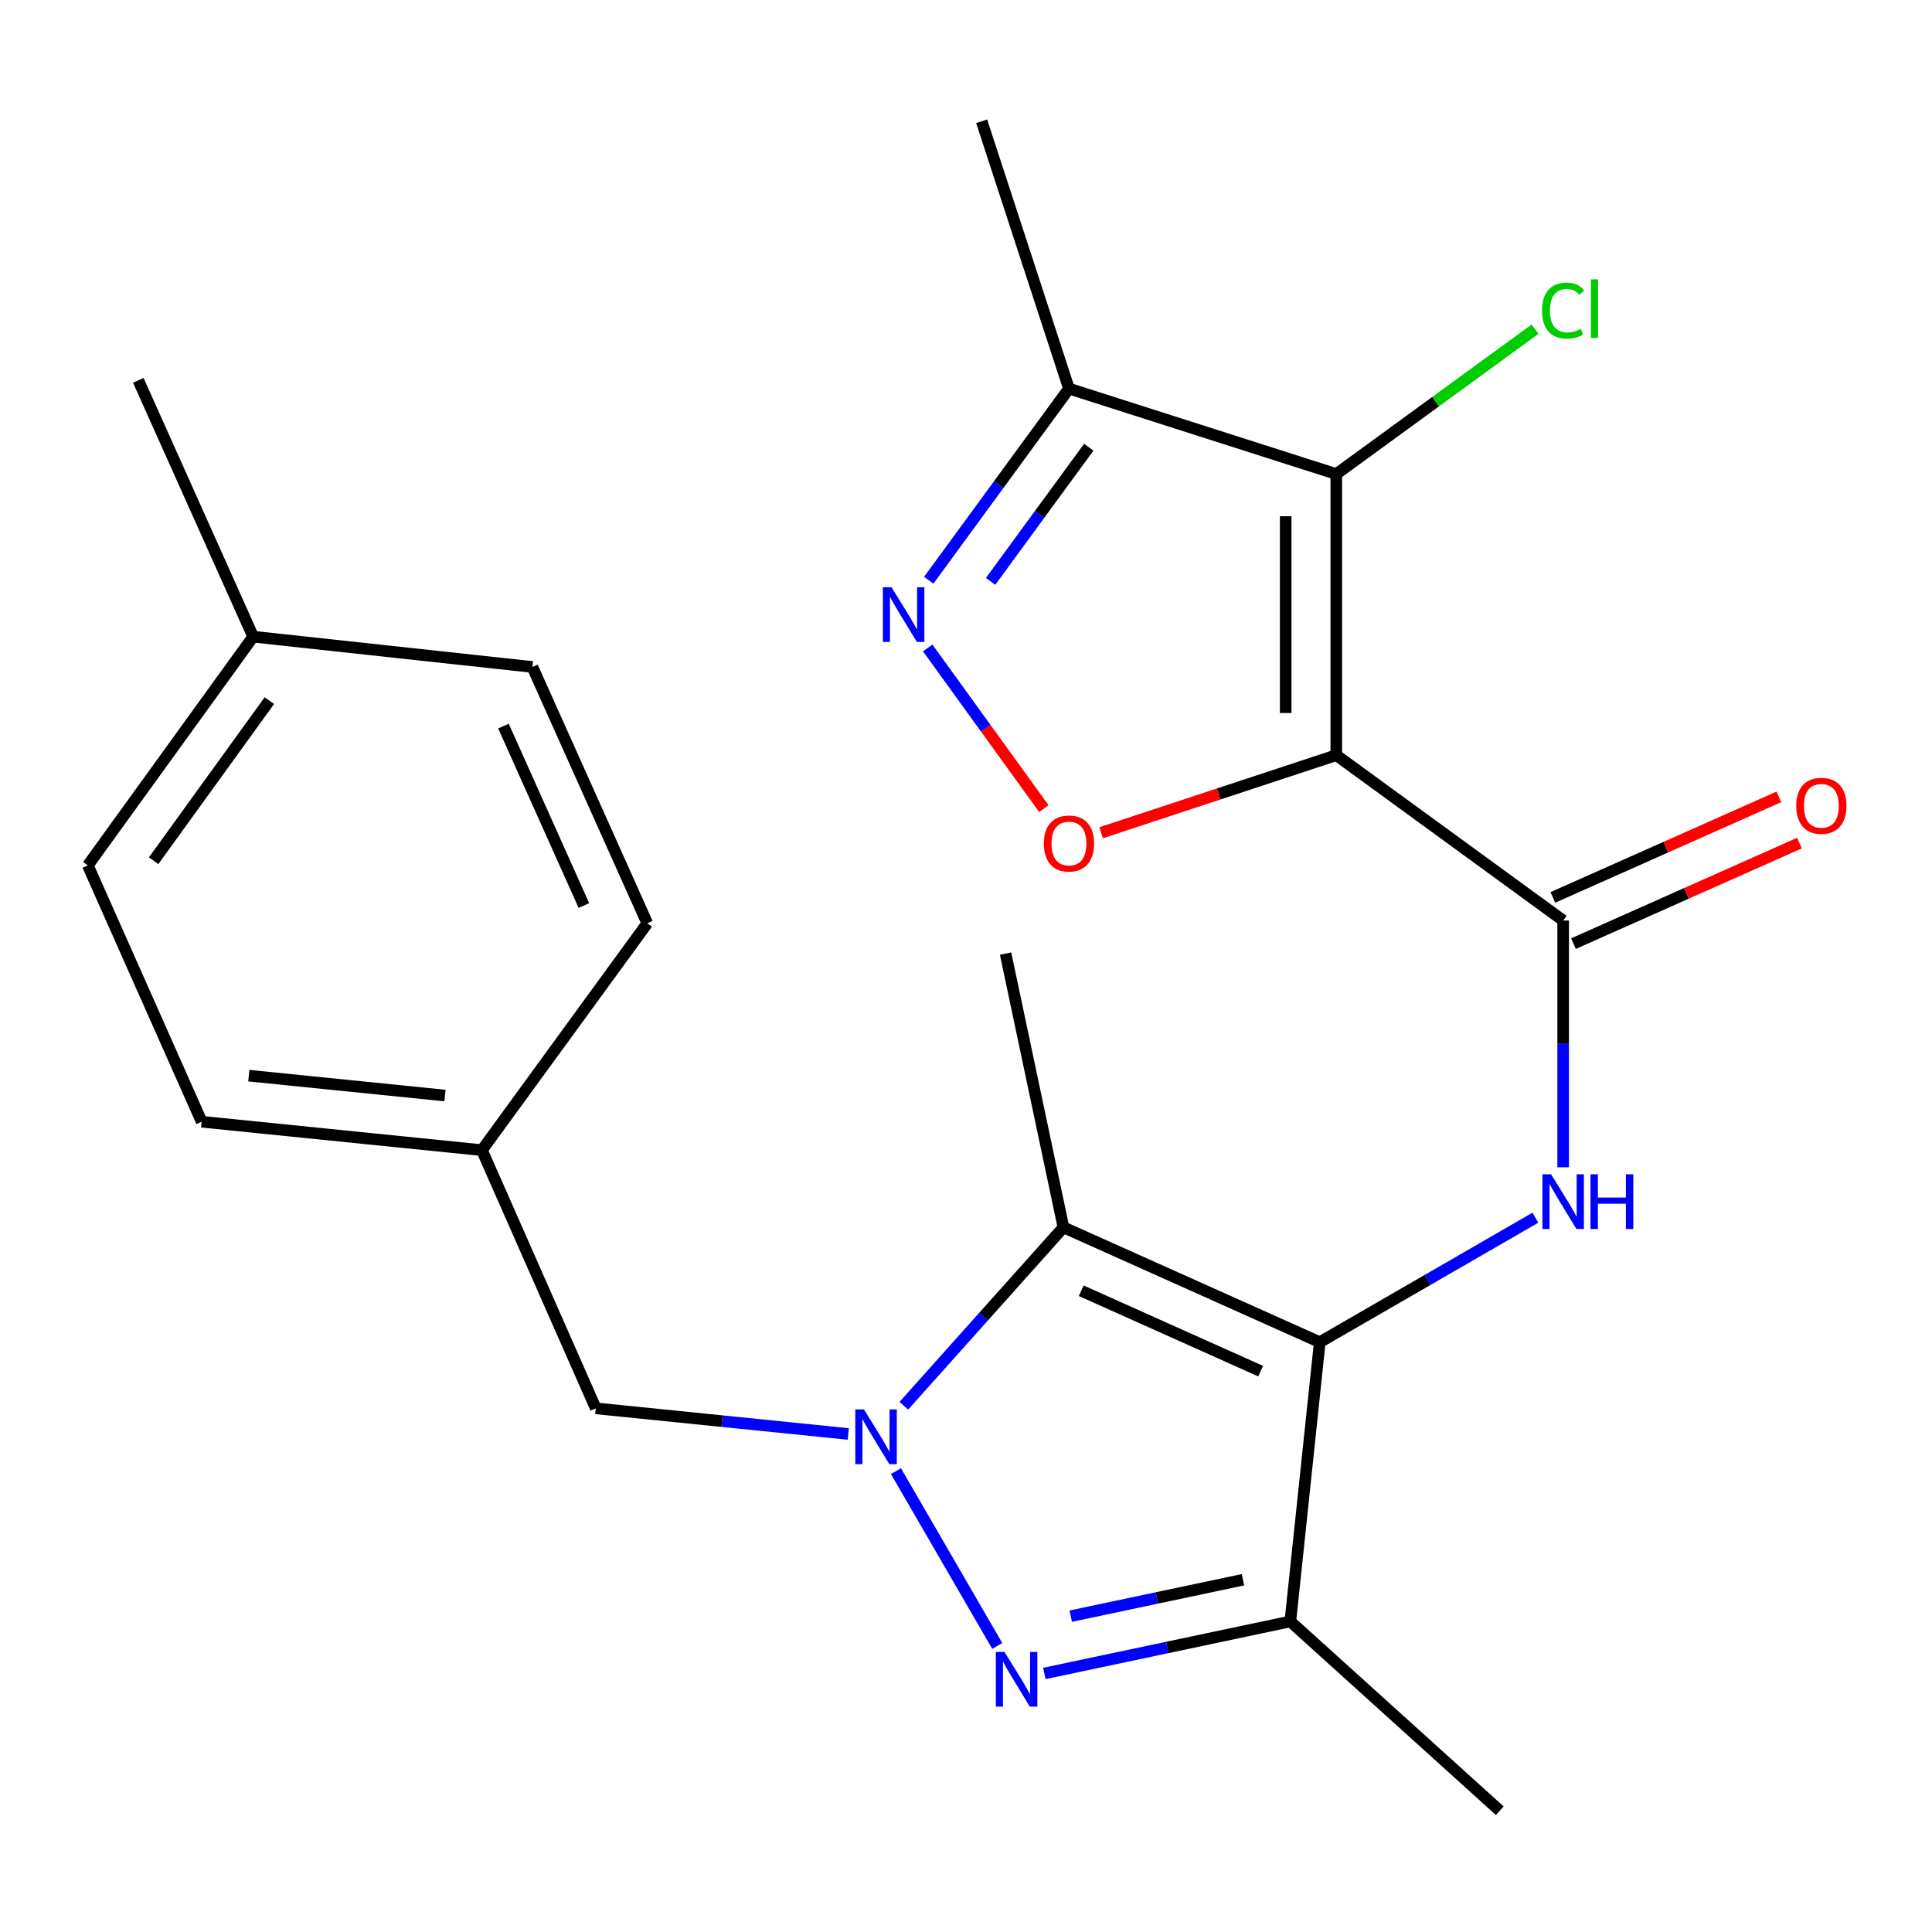 <?xml version='1.0' encoding='iso-8859-1'?>
<svg version='1.1' baseProfile='full'
              xmlns='http://www.w3.org/2000/svg'
                      xmlns:rdkit='http://www.rdkit.org/xml'
                      xmlns:xlink='http://www.w3.org/1999/xlink'
                  xml:space='preserve'
width='1000px' height='1000px' viewBox='0 0 1000 1000'>
<!-- END OF HEADER -->
<rect style='opacity:1.0;fill:#FFFFFF;stroke:none' width='1000' height='1000' x='0' y='0'> </rect>
<path class='bond-4' d='M 691.661,390.878 L 691.661,245.367' style='fill:none;fill-rule:evenodd;stroke:#000000;stroke-width:6px;stroke-linecap:butt;stroke-linejoin:miter;stroke-opacity:1' />
<path class='bond-4' d='M 665.472,369.051 L 665.472,267.194' style='fill:none;fill-rule:evenodd;stroke:#000000;stroke-width:6px;stroke-linecap:butt;stroke-linejoin:miter;stroke-opacity:1' />
<path class='bond-6' d='M 691.661,390.878 L 809.091,476.459' style='fill:none;fill-rule:evenodd;stroke:#000000;stroke-width:6px;stroke-linecap:butt;stroke-linejoin:miter;stroke-opacity:1' />
<path class='bond-7' d='M 691.661,390.878 L 630.799,410.954' style='fill:none;fill-rule:evenodd;stroke:#000000;stroke-width:6px;stroke-linecap:butt;stroke-linejoin:miter;stroke-opacity:1' />
<path class='bond-7' d='M 630.799,410.954 L 569.937,431.03' style='fill:none;fill-rule:evenodd;stroke:#FF0000;stroke-width:6px;stroke-linecap:butt;stroke-linejoin:miter;stroke-opacity:1' />
<path class='bond-0' d='M 683.106,694.717 L 738.91,662.494' style='fill:none;fill-rule:evenodd;stroke:#000000;stroke-width:6px;stroke-linecap:butt;stroke-linejoin:miter;stroke-opacity:1' />
<path class='bond-0' d='M 738.91,662.494 L 794.714,630.271' style='fill:none;fill-rule:evenodd;stroke:#0000FF;stroke-width:6px;stroke-linecap:butt;stroke-linejoin:miter;stroke-opacity:1' />
<path class='bond-3' d='M 683.106,694.717 L 550.443,635.268' style='fill:none;fill-rule:evenodd;stroke:#000000;stroke-width:6px;stroke-linecap:butt;stroke-linejoin:miter;stroke-opacity:1' />
<path class='bond-3' d='M 652.497,709.699 L 559.632,668.085' style='fill:none;fill-rule:evenodd;stroke:#000000;stroke-width:6px;stroke-linecap:butt;stroke-linejoin:miter;stroke-opacity:1' />
<path class='bond-5' d='M 683.106,694.717 L 667.872,839.253' style='fill:none;fill-rule:evenodd;stroke:#000000;stroke-width:6px;stroke-linecap:butt;stroke-linejoin:miter;stroke-opacity:1' />
<path class='bond-1' d='M 467.817,727.61 L 509.13,681.439' style='fill:none;fill-rule:evenodd;stroke:#0000FF;stroke-width:6px;stroke-linecap:butt;stroke-linejoin:miter;stroke-opacity:1' />
<path class='bond-1' d='M 509.13,681.439 L 550.443,635.268' style='fill:none;fill-rule:evenodd;stroke:#000000;stroke-width:6px;stroke-linecap:butt;stroke-linejoin:miter;stroke-opacity:1' />
<path class='bond-11' d='M 439.055,742.217 L 373.718,735.585' style='fill:none;fill-rule:evenodd;stroke:#0000FF;stroke-width:6px;stroke-linecap:butt;stroke-linejoin:miter;stroke-opacity:1' />
<path class='bond-11' d='M 373.718,735.585 L 308.381,728.953' style='fill:none;fill-rule:evenodd;stroke:#000000;stroke-width:6px;stroke-linecap:butt;stroke-linejoin:miter;stroke-opacity:1' />
<path class='bond-25' d='M 463.748,761.464 L 516.178,851.938' style='fill:none;fill-rule:evenodd;stroke:#0000FF;stroke-width:6px;stroke-linecap:butt;stroke-linejoin:miter;stroke-opacity:1' />
<path class='bond-2' d='M 540.549,866.175 L 604.211,852.714' style='fill:none;fill-rule:evenodd;stroke:#0000FF;stroke-width:6px;stroke-linecap:butt;stroke-linejoin:miter;stroke-opacity:1' />
<path class='bond-2' d='M 604.211,852.714 L 667.872,839.253' style='fill:none;fill-rule:evenodd;stroke:#000000;stroke-width:6px;stroke-linecap:butt;stroke-linejoin:miter;stroke-opacity:1' />
<path class='bond-2' d='M 554.23,836.514 L 598.793,827.091' style='fill:none;fill-rule:evenodd;stroke:#0000FF;stroke-width:6px;stroke-linecap:butt;stroke-linejoin:miter;stroke-opacity:1' />
<path class='bond-2' d='M 598.793,827.091 L 643.356,817.669' style='fill:none;fill-rule:evenodd;stroke:#000000;stroke-width:6px;stroke-linecap:butt;stroke-linejoin:miter;stroke-opacity:1' />
<path class='bond-15' d='M 550.443,635.268 L 520.485,493.584' style='fill:none;fill-rule:evenodd;stroke:#000000;stroke-width:6px;stroke-linecap:butt;stroke-linejoin:miter;stroke-opacity:1' />
<path class='bond-10' d='M 691.661,245.367 L 553.294,201.136' style='fill:none;fill-rule:evenodd;stroke:#000000;stroke-width:6px;stroke-linecap:butt;stroke-linejoin:miter;stroke-opacity:1' />
<path class='bond-13' d='M 691.661,245.367 L 743.1,207.873' style='fill:none;fill-rule:evenodd;stroke:#000000;stroke-width:6px;stroke-linecap:butt;stroke-linejoin:miter;stroke-opacity:1' />
<path class='bond-13' d='M 743.1,207.873 L 794.538,170.379' style='fill:none;fill-rule:evenodd;stroke:#00CC00;stroke-width:6px;stroke-linecap:butt;stroke-linejoin:miter;stroke-opacity:1' />
<path class='bond-16' d='M 667.872,839.253 L 776.282,937.23' style='fill:none;fill-rule:evenodd;stroke:#000000;stroke-width:6px;stroke-linecap:butt;stroke-linejoin:miter;stroke-opacity:1' />
<path class='bond-8' d='M 809.091,476.459 L 809.091,540.315' style='fill:none;fill-rule:evenodd;stroke:#000000;stroke-width:6px;stroke-linecap:butt;stroke-linejoin:miter;stroke-opacity:1' />
<path class='bond-8' d='M 809.091,540.315 L 809.091,604.172' style='fill:none;fill-rule:evenodd;stroke:#0000FF;stroke-width:6px;stroke-linecap:butt;stroke-linejoin:miter;stroke-opacity:1' />
<path class='bond-12' d='M 814.413,488.423 L 872.904,462.403' style='fill:none;fill-rule:evenodd;stroke:#000000;stroke-width:6px;stroke-linecap:butt;stroke-linejoin:miter;stroke-opacity:1' />
<path class='bond-12' d='M 872.904,462.403 L 931.395,436.383' style='fill:none;fill-rule:evenodd;stroke:#FF0000;stroke-width:6px;stroke-linecap:butt;stroke-linejoin:miter;stroke-opacity:1' />
<path class='bond-12' d='M 803.769,464.495 L 862.259,438.475' style='fill:none;fill-rule:evenodd;stroke:#000000;stroke-width:6px;stroke-linecap:butt;stroke-linejoin:miter;stroke-opacity:1' />
<path class='bond-12' d='M 862.259,438.475 L 920.75,412.455' style='fill:none;fill-rule:evenodd;stroke:#FF0000;stroke-width:6px;stroke-linecap:butt;stroke-linejoin:miter;stroke-opacity:1' />
<path class='bond-9' d='M 540.302,418.547 L 510.238,376.96' style='fill:none;fill-rule:evenodd;stroke:#FF0000;stroke-width:6px;stroke-linecap:butt;stroke-linejoin:miter;stroke-opacity:1' />
<path class='bond-9' d='M 510.238,376.96 L 480.175,335.373' style='fill:none;fill-rule:evenodd;stroke:#0000FF;stroke-width:6px;stroke-linecap:butt;stroke-linejoin:miter;stroke-opacity:1' />
<path class='bond-24' d='M 480.712,300.332 L 517.003,250.734' style='fill:none;fill-rule:evenodd;stroke:#0000FF;stroke-width:6px;stroke-linecap:butt;stroke-linejoin:miter;stroke-opacity:1' />
<path class='bond-24' d='M 517.003,250.734 L 553.294,201.136' style='fill:none;fill-rule:evenodd;stroke:#000000;stroke-width:6px;stroke-linecap:butt;stroke-linejoin:miter;stroke-opacity:1' />
<path class='bond-24' d='M 512.734,300.917 L 538.138,266.199' style='fill:none;fill-rule:evenodd;stroke:#0000FF;stroke-width:6px;stroke-linecap:butt;stroke-linejoin:miter;stroke-opacity:1' />
<path class='bond-24' d='M 538.138,266.199 L 563.542,231.481' style='fill:none;fill-rule:evenodd;stroke:#000000;stroke-width:6px;stroke-linecap:butt;stroke-linejoin:miter;stroke-opacity:1' />
<path class='bond-22' d='M 553.294,201.136 L 508.103,62.77' style='fill:none;fill-rule:evenodd;stroke:#000000;stroke-width:6px;stroke-linecap:butt;stroke-linejoin:miter;stroke-opacity:1' />
<path class='bond-14' d='M 308.381,728.953 L 249.44,595.315' style='fill:none;fill-rule:evenodd;stroke:#000000;stroke-width:6px;stroke-linecap:butt;stroke-linejoin:miter;stroke-opacity:1' />
<path class='bond-18' d='M 249.44,595.315 L 335.036,477.885' style='fill:none;fill-rule:evenodd;stroke:#000000;stroke-width:6px;stroke-linecap:butt;stroke-linejoin:miter;stroke-opacity:1' />
<path class='bond-19' d='M 249.44,595.315 L 104.395,580.605' style='fill:none;fill-rule:evenodd;stroke:#000000;stroke-width:6px;stroke-linecap:butt;stroke-linejoin:miter;stroke-opacity:1' />
<path class='bond-19' d='M 230.326,567.052 L 128.794,556.756' style='fill:none;fill-rule:evenodd;stroke:#000000;stroke-width:6px;stroke-linecap:butt;stroke-linejoin:miter;stroke-opacity:1' />
<path class='bond-17' d='M 131.035,329.537 L 45.455,447.927' style='fill:none;fill-rule:evenodd;stroke:#000000;stroke-width:6px;stroke-linecap:butt;stroke-linejoin:miter;stroke-opacity:1' />
<path class='bond-17' d='M 139.423,362.638 L 79.516,445.511' style='fill:none;fill-rule:evenodd;stroke:#000000;stroke-width:6px;stroke-linecap:butt;stroke-linejoin:miter;stroke-opacity:1' />
<path class='bond-23' d='M 131.035,329.537 L 71.586,196.859' style='fill:none;fill-rule:evenodd;stroke:#000000;stroke-width:6px;stroke-linecap:butt;stroke-linejoin:miter;stroke-opacity:1' />
<path class='bond-26' d='M 131.035,329.537 L 275.571,345.221' style='fill:none;fill-rule:evenodd;stroke:#000000;stroke-width:6px;stroke-linecap:butt;stroke-linejoin:miter;stroke-opacity:1' />
<path class='bond-21' d='M 335.036,477.885 L 275.571,345.221' style='fill:none;fill-rule:evenodd;stroke:#000000;stroke-width:6px;stroke-linecap:butt;stroke-linejoin:miter;stroke-opacity:1' />
<path class='bond-21' d='M 302.218,468.697 L 260.593,375.833' style='fill:none;fill-rule:evenodd;stroke:#000000;stroke-width:6px;stroke-linecap:butt;stroke-linejoin:miter;stroke-opacity:1' />
<path class='bond-20' d='M 104.395,580.605 L 45.455,447.927' style='fill:none;fill-rule:evenodd;stroke:#000000;stroke-width:6px;stroke-linecap:butt;stroke-linejoin:miter;stroke-opacity:1' />
<path  class='atom-2' d='M 447.18 729.517
L 456.46 744.517
Q 457.38 745.997, 458.86 748.677
Q 460.34 751.357, 460.42 751.517
L 460.42 729.517
L 464.18 729.517
L 464.18 757.837
L 460.3 757.837
L 450.34 741.437
Q 449.18 739.517, 447.94 737.317
Q 446.74 735.117, 446.38 734.437
L 446.38 757.837
L 442.7 757.837
L 442.7 729.517
L 447.18 729.517
' fill='#0000FF'/>
<path  class='atom-3' d='M 519.928 855.051
L 529.208 870.051
Q 530.128 871.531, 531.608 874.211
Q 533.088 876.891, 533.168 877.051
L 533.168 855.051
L 536.928 855.051
L 536.928 883.371
L 533.048 883.371
L 523.088 866.971
Q 521.928 865.051, 520.688 862.851
Q 519.488 860.651, 519.128 859.971
L 519.128 883.371
L 515.448 883.371
L 515.448 855.051
L 519.928 855.051
' fill='#0000FF'/>
<path  class='atom-8' d='M 540.294 436.6
Q 540.294 429.8, 543.654 426
Q 547.014 422.2, 553.294 422.2
Q 559.574 422.2, 562.934 426
Q 566.294 429.8, 566.294 436.6
Q 566.294 443.48, 562.894 447.4
Q 559.494 451.28, 553.294 451.28
Q 547.054 451.28, 543.654 447.4
Q 540.294 443.52, 540.294 436.6
M 553.294 448.08
Q 557.614 448.08, 559.934 445.2
Q 562.294 442.28, 562.294 436.6
Q 562.294 431.04, 559.934 428.24
Q 557.614 425.4, 553.294 425.4
Q 548.974 425.4, 546.614 428.2
Q 544.294 431, 544.294 436.6
Q 544.294 442.32, 546.614 445.2
Q 548.974 448.08, 553.294 448.08
' fill='#FF0000'/>
<path  class='atom-9' d='M 802.831 607.809
L 812.111 622.809
Q 813.031 624.289, 814.511 626.969
Q 815.991 629.649, 816.071 629.809
L 816.071 607.809
L 819.831 607.809
L 819.831 636.129
L 815.951 636.129
L 805.991 619.729
Q 804.831 617.809, 803.591 615.609
Q 802.391 613.409, 802.031 612.729
L 802.031 636.129
L 798.351 636.129
L 798.351 607.809
L 802.831 607.809
' fill='#0000FF'/>
<path  class='atom-9' d='M 823.231 607.809
L 827.071 607.809
L 827.071 619.849
L 841.551 619.849
L 841.551 607.809
L 845.391 607.809
L 845.391 636.129
L 841.551 636.129
L 841.551 623.049
L 827.071 623.049
L 827.071 636.129
L 823.231 636.129
L 823.231 607.809
' fill='#0000FF'/>
<path  class='atom-10' d='M 461.439 303.955
L 470.719 318.955
Q 471.639 320.435, 473.119 323.115
Q 474.599 325.795, 474.679 325.955
L 474.679 303.955
L 478.439 303.955
L 478.439 332.275
L 474.559 332.275
L 464.599 315.875
Q 463.439 313.955, 462.199 311.755
Q 460.999 309.555, 460.639 308.875
L 460.639 332.275
L 456.959 332.275
L 456.959 303.955
L 461.439 303.955
' fill='#0000FF'/>
<path  class='atom-13' d='M 929.729 417.089
Q 929.729 410.289, 933.089 406.489
Q 936.449 402.689, 942.729 402.689
Q 949.009 402.689, 952.369 406.489
Q 955.729 410.289, 955.729 417.089
Q 955.729 423.969, 952.329 427.889
Q 948.929 431.769, 942.729 431.769
Q 936.489 431.769, 933.089 427.889
Q 929.729 424.009, 929.729 417.089
M 942.729 428.569
Q 947.049 428.569, 949.369 425.689
Q 951.729 422.769, 951.729 417.089
Q 951.729 411.529, 949.369 408.729
Q 947.049 405.889, 942.729 405.889
Q 938.409 405.889, 936.049 408.689
Q 933.729 411.489, 933.729 417.089
Q 933.729 422.809, 936.049 425.689
Q 938.409 428.569, 942.729 428.569
' fill='#FF0000'/>
<path  class='atom-14' d='M 798.171 160.752
Q 798.171 153.712, 801.451 150.032
Q 804.771 146.312, 811.051 146.312
Q 816.891 146.312, 820.011 150.432
L 817.371 152.592
Q 815.091 149.592, 811.051 149.592
Q 806.771 149.592, 804.491 152.472
Q 802.251 155.312, 802.251 160.752
Q 802.251 166.352, 804.571 169.232
Q 806.931 172.112, 811.491 172.112
Q 814.611 172.112, 818.251 170.232
L 819.371 173.232
Q 817.891 174.192, 815.651 174.752
Q 813.411 175.312, 810.931 175.312
Q 804.771 175.312, 801.451 171.552
Q 798.171 167.792, 798.171 160.752
' fill='#00CC00'/>
<path  class='atom-14' d='M 823.451 144.592
L 827.131 144.592
L 827.131 174.952
L 823.451 174.952
L 823.451 144.592
' fill='#00CC00'/>
</svg>
